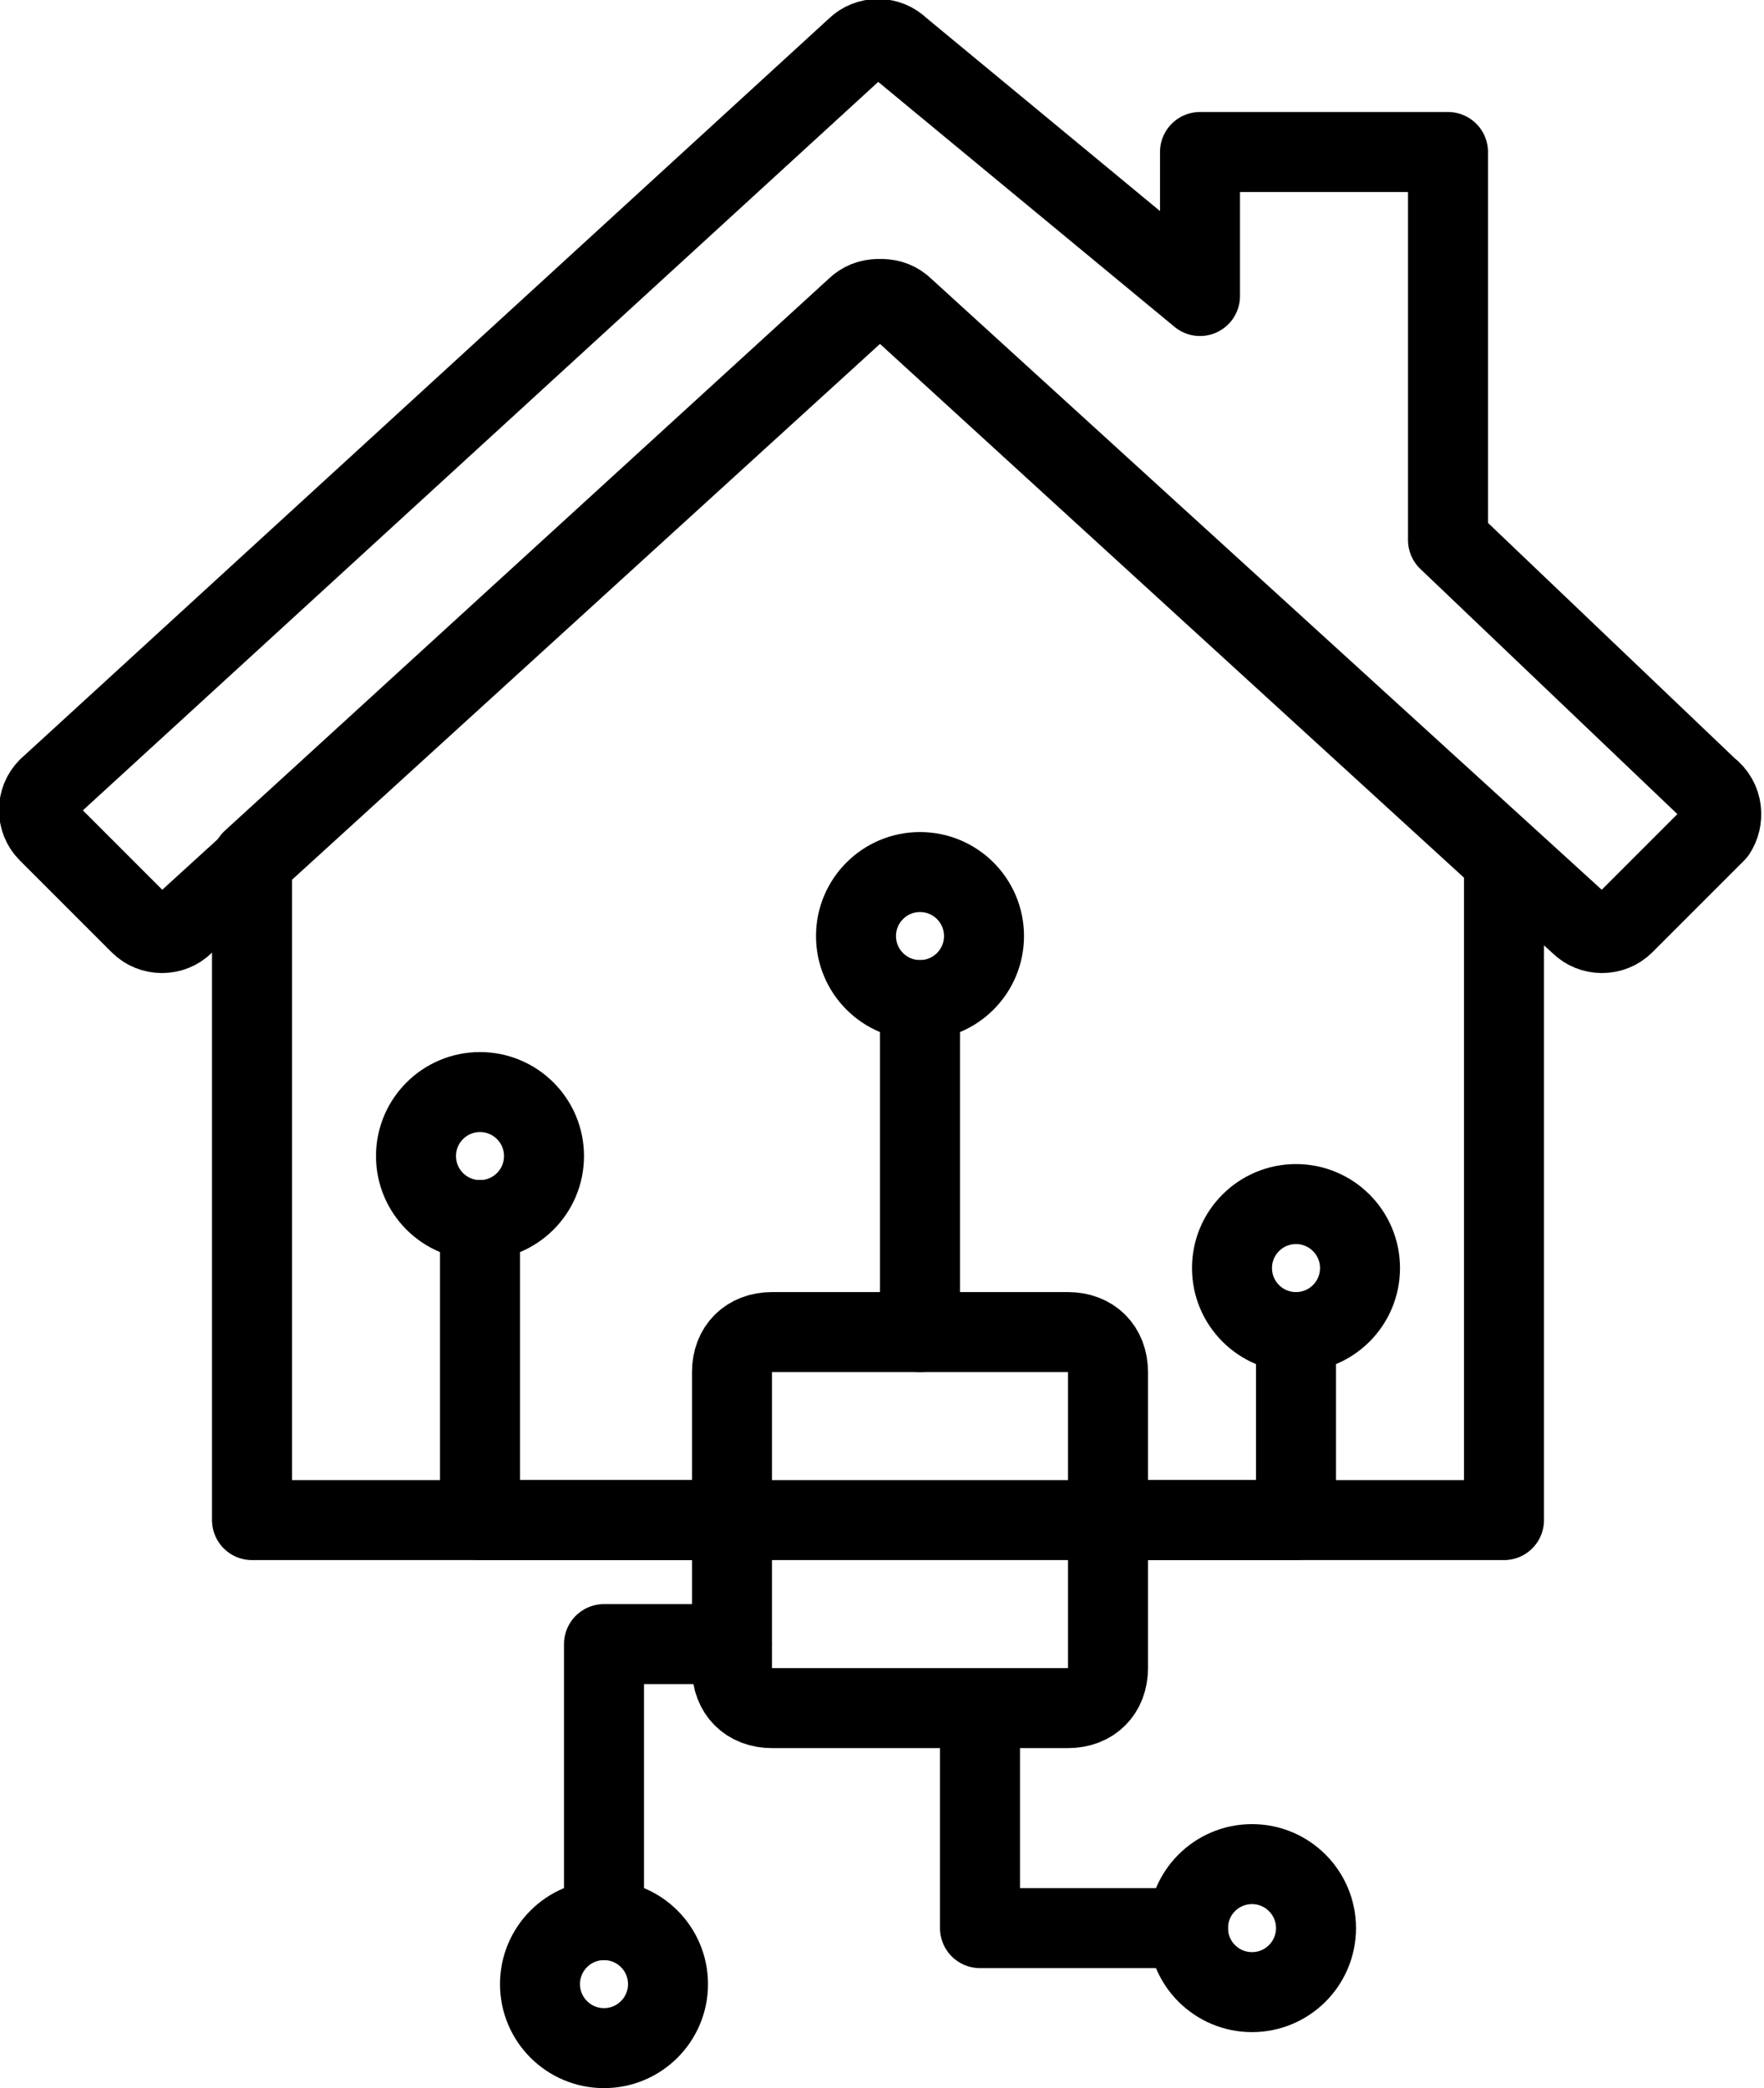 <?xml version="1.0" encoding="UTF-8"?>
<svg id="Ebene_1" xmlns="http://www.w3.org/2000/svg" version="1.1" viewBox="0 0 44.1 52.2">
  <!-- Generator: Adobe Illustrator 29.7.0, SVG Export Plug-In . SVG Version: 2.1.1 Build 138)  -->
  <defs>
    <style>
      .st0 {
        fill: none;
        stroke: #000;
        stroke-linecap: round;
        stroke-linejoin: round;
        stroke-width: 2px;
      }
    </style>
  </defs>
  <g>
    <path class="st0" d="M42.7,19.7l-6.5-6.2V3.8h-6.2v3.6l-7.5-6.2c-.3-.3-.8-.3-1.1,0L1.2,19.7c-.3.3-.3.8,0,1.1l2.3,2.3c.3.3.8.3,1.1,0L21.5,7.7c.3-.3.8-.3,1.1,0l16.9,15.4c.3.3.8.3,1.1,0l2.3-2.3c.2-.3.2-.8-.2-1.1h0Z"/>
    <path class="st0" d="M22.5,7.7c-.3-.3-.8-.3-1.1,0l-15.1,13.8v16.5h31.3v-16.5s-15.1-13.8-15.1-13.8Z"/>
  </g>
  <circle class="st0" cx="12" cy="28.9" r="1.6"/>
  <circle class="st0" cx="23" cy="23.4" r="1.6"/>
  <circle class="st0" cx="31.3" cy="48.2" r="1.6"/>
  <circle class="st0" cx="15.1" cy="49.6" r="1.6"/>
  <circle class="st0" cx="32.4" cy="31.7" r="1.6"/>
  <polyline class="st0" points="15.1 48 15.1 41.1 18.3 41.1"/>
  <path class="st0" d="M18.3,41.7v-7.4c0-.6.4-1,1-1h7.4c.6,0,1,.4,1,1v7.4c0,.6-.4,1-1,1h-7.4c-.6,0-1-.4-1-1Z"/>
  <polyline class="st0" points="32.4 33.3 32.4 38 27.7 38"/>
  <polyline class="st0" points="24.5 42.7 24.5 48.2 29.7 48.2"/>
  <line class="st0" x1="23" y1="33.3" x2="23" y2="25"/>
  <polyline class="st0" points="18.3 38 12 38 12 30.5"/>
</svg>